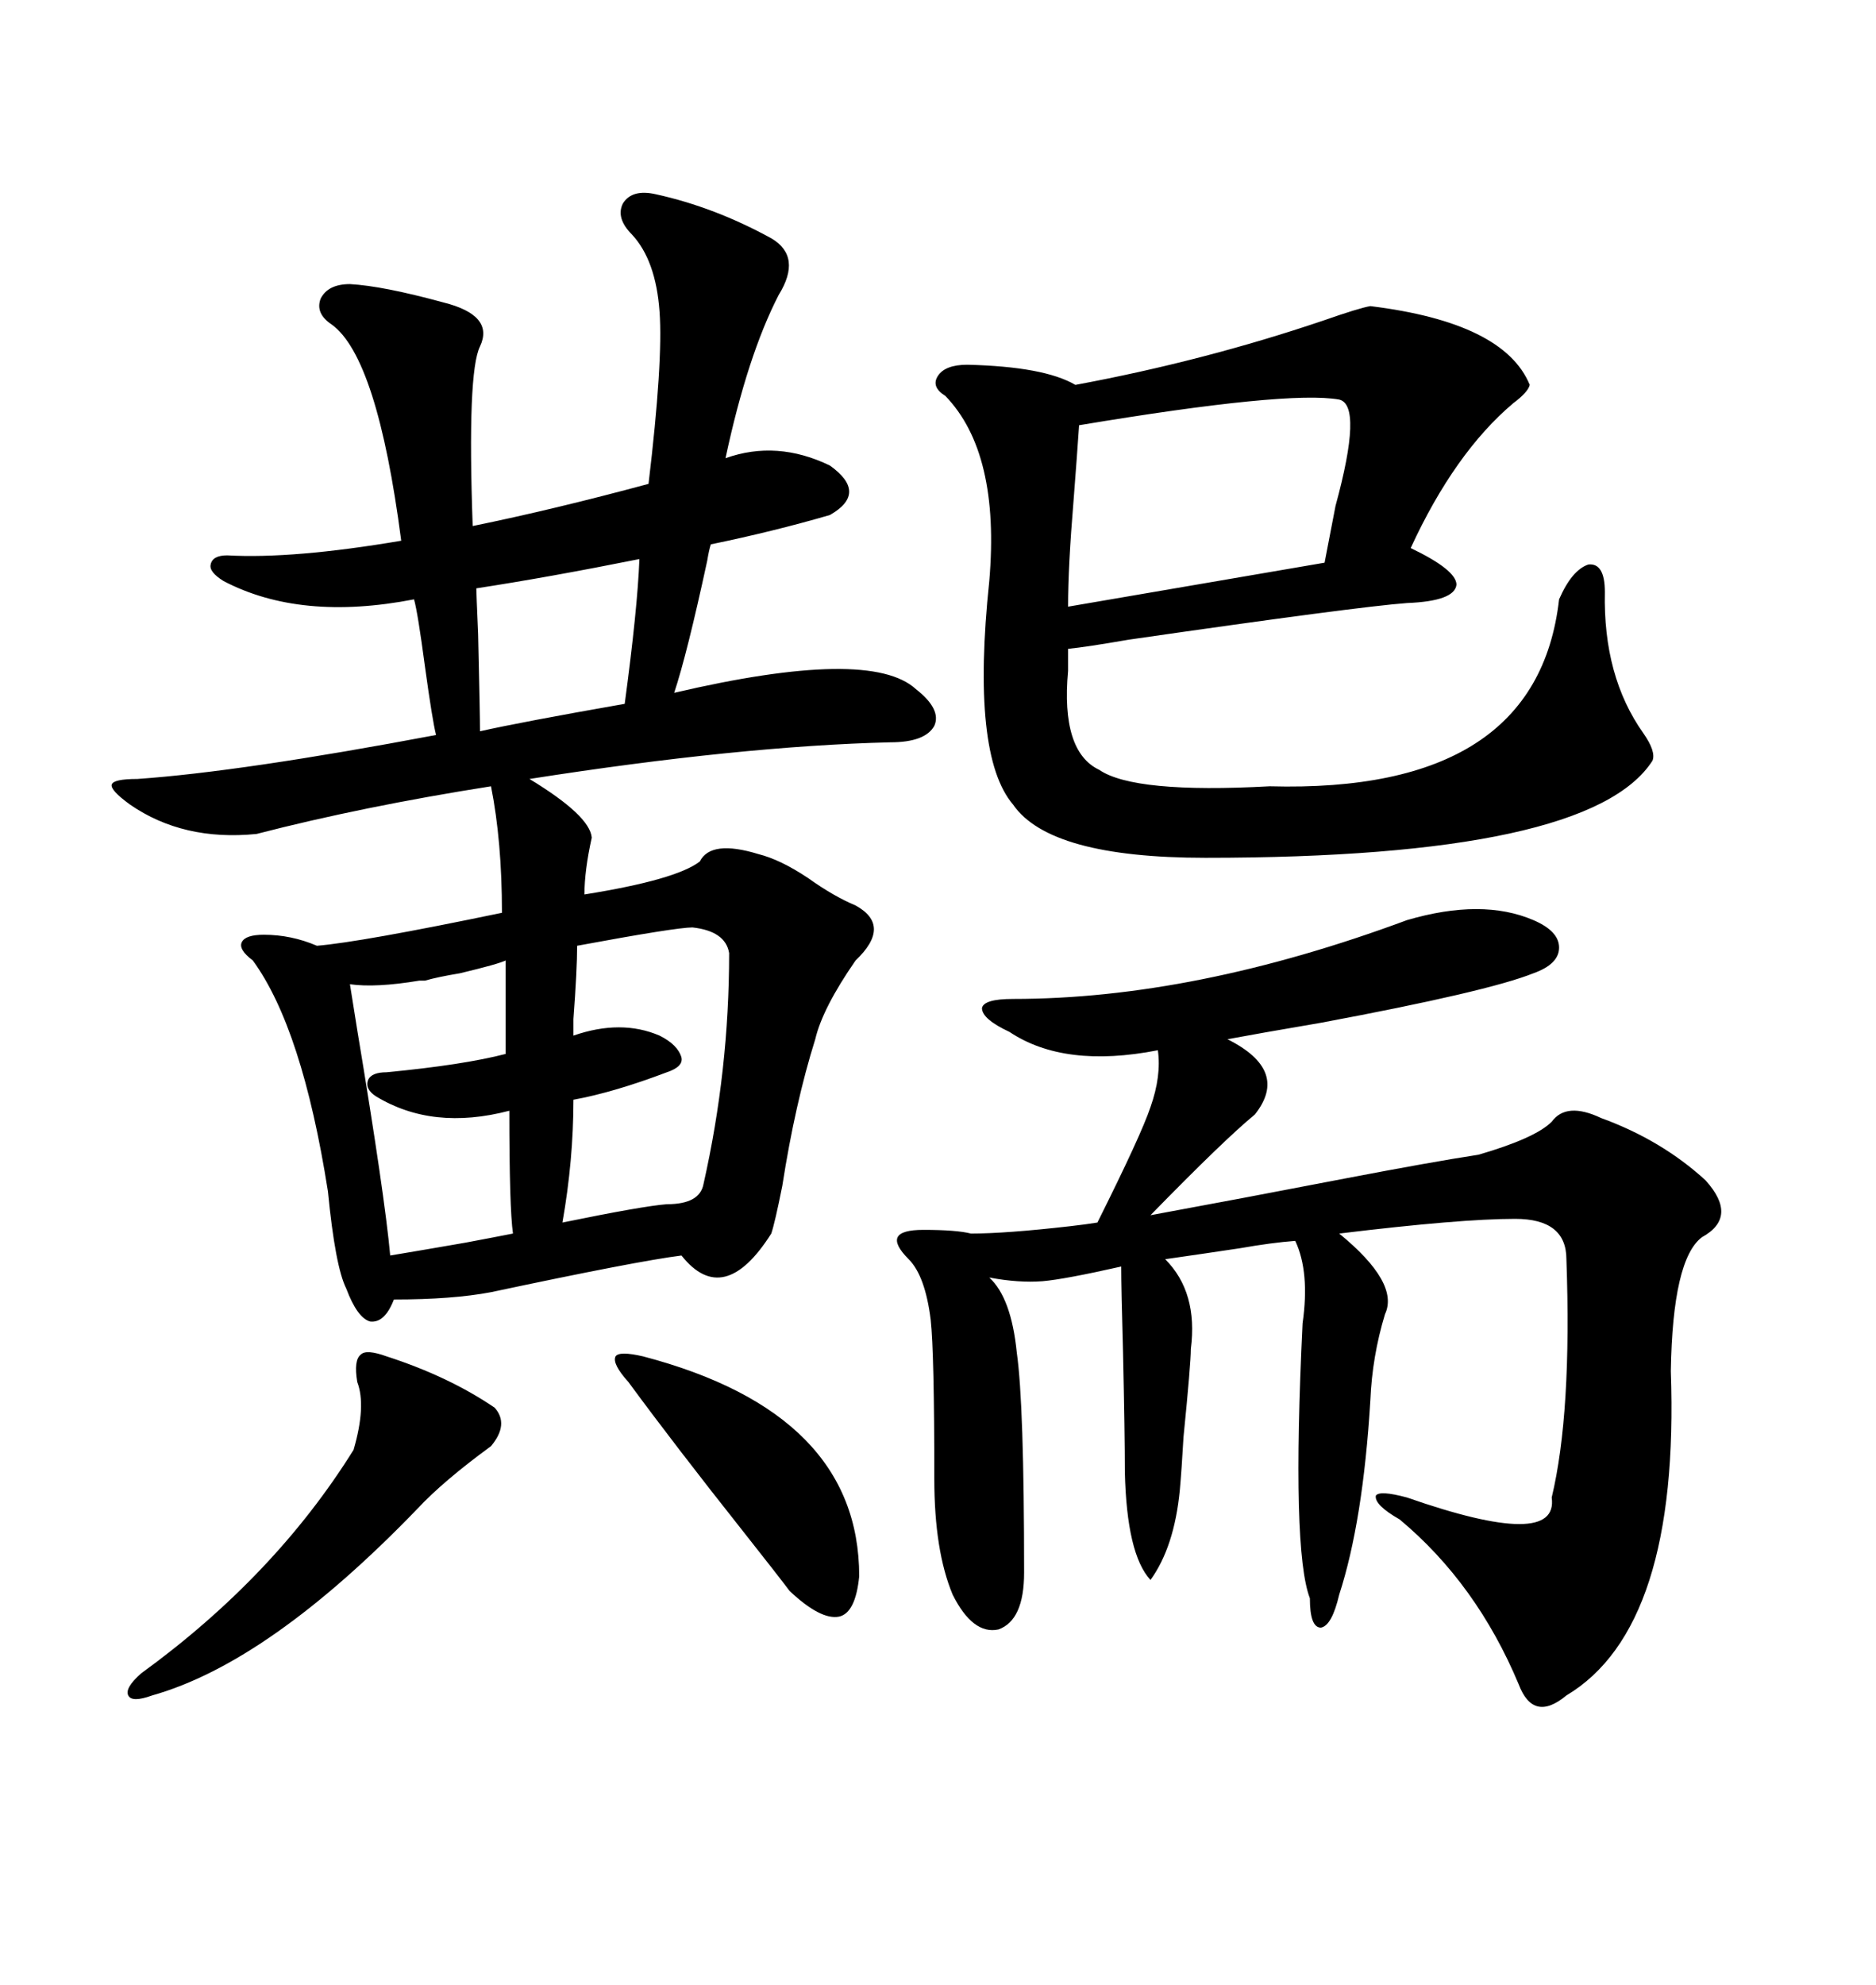 <svg xmlns="http://www.w3.org/2000/svg" xmlns:xlink="http://www.w3.org/1999/xlink" width="300" height="317.285"><path d="M104.88 31.05L104.88 31.05Q114.26 33.11 123.34 38.09L123.34 38.09Q128.32 41.02 124.51 47.17L124.51 47.17Q119.53 56.84 116.02 73.24L116.02 73.24Q124.22 70.31 132.71 74.41L132.71 74.41Q138.87 78.81 132.71 82.32L132.71 82.32Q123.63 84.96 113.67 87.01L113.67 87.01Q113.38 87.89 113.09 89.65L113.09 89.65Q109.86 104.59 107.81 110.74L107.81 110.74Q139.16 103.42 146.48 110.16L146.48 110.16Q150.59 113.38 149.41 116.02L149.41 116.02Q147.95 118.65 142.38 118.65L142.38 118.65Q118.36 119.24 84.67 124.51L84.67 124.51Q94.34 130.37 94.63 133.89L94.63 133.89Q93.46 139.16 93.46 142.97L93.46 142.97Q108.11 140.63 111.91 137.70L111.91 137.70Q113.67 134.18 121.29 136.52L121.29 136.52Q124.80 137.40 129.20 140.33L129.20 140.33Q133.30 143.26 136.82 144.73L136.82 144.73Q142.68 147.95 136.82 153.52L136.82 153.52Q131.54 161.13 130.37 166.11L130.37 166.11Q127.15 176.37 125.10 189.55L125.10 189.55Q123.93 195.41 123.34 197.17L123.34 197.17Q115.72 209.18 108.98 200.68L108.98 200.68Q101.95 201.56 78.52 206.54L78.52 206.54Q72.36 207.71 62.99 207.71L62.99 207.71Q61.52 211.52 59.18 211.23L59.18 211.23Q57.13 210.64 55.37 205.96L55.37 205.96Q53.61 202.44 52.44 190.43L52.44 190.43Q48.34 164.36 40.43 153.52L40.43 153.52Q38.09 151.76 38.67 150.59L38.67 150.59Q39.26 149.41 42.19 149.41L42.19 149.41Q46.58 149.41 50.68 151.17L50.68 151.17Q57.71 150.59 80.27 145.90L80.27 145.90Q80.27 134.47 78.52 125.68L78.52 125.68Q58.01 128.91 41.02 133.30L41.02 133.30Q29.30 134.47 20.80 128.61L20.80 128.61Q17.58 126.27 17.87 125.39L17.87 125.39Q18.16 124.51 21.97 124.51L21.97 124.51Q38.67 123.34 69.73 117.48L69.73 117.48Q69.14 115.14 67.97 106.64L67.97 106.64Q66.80 97.85 66.21 95.80L66.21 95.80Q48.05 99.32 35.74 92.87L35.74 92.87Q33.40 91.41 33.69 90.23L33.69 90.23Q33.98 88.77 36.33 88.77L36.33 88.77Q46.88 89.36 64.16 86.43L64.16 86.43Q60.35 57.13 53.03 51.86L53.03 51.86Q50.39 50.10 51.27 47.75L51.27 47.75Q52.44 45.41 55.96 45.41L55.96 45.41Q61.23 45.70 70.90 48.34L70.90 48.34Q79.10 50.39 76.76 55.37L76.76 55.37Q74.71 59.47 75.59 84.08L75.59 84.08Q88.48 81.45 103.71 77.34L103.71 77.34Q106.05 57.71 105.47 49.80L105.47 49.80Q104.88 41.60 101.07 37.50L101.07 37.50Q98.44 34.86 99.61 32.52L99.61 32.52Q101.07 30.18 104.88 31.05ZM225 147.07L225 147.07Q237.01 143.55 245.21 147.07L245.21 147.07Q249.32 148.83 249.32 151.46L249.32 151.46Q249.32 154.10 245.21 155.57L245.21 155.57Q237.89 158.50 211.23 163.48L211.23 163.48Q200.98 165.23 196.29 166.11L196.29 166.11Q206.25 171.09 200.68 178.13L200.68 178.13Q195.70 182.23 183.98 194.24L183.98 194.24Q198.34 191.60 215.04 188.38L215.04 188.38Q228.81 185.74 236.43 184.57L236.43 184.57Q245.51 181.93 248.14 179.30L248.14 179.30Q250.49 176.07 256.05 178.71L256.05 178.71Q265.72 182.23 272.75 188.67L272.75 188.67Q278.03 194.53 272.17 197.75L272.17 197.75Q267.48 201.27 267.19 219.14L267.19 219.14Q268.65 260.16 250.49 271.00L250.49 271.00Q245.21 275.39 242.87 269.24L242.87 269.24Q236.13 253.13 223.83 242.87L223.83 242.87Q219.73 240.53 220.02 239.06L220.02 239.06Q220.61 238.18 225 239.36L225 239.36Q249.32 247.85 248.14 239.36L248.14 239.36Q251.37 225.88 250.49 201.27L250.49 201.27Q250.49 194.82 242.29 194.82L242.29 194.82Q233.50 194.82 214.16 197.17L214.16 197.17Q223.83 205.08 221.48 210.06L221.48 210.06Q219.43 216.80 219.14 223.83L219.14 223.83Q217.97 243.16 214.16 254.88L214.16 254.88Q212.99 259.86 211.23 260.16L211.23 260.16Q209.47 260.16 209.47 255.47L209.47 255.47Q206.54 247.85 208.30 211.52L208.30 211.52Q209.47 203.32 207.13 198.34L207.13 198.34Q203.32 198.63 198.34 199.51L198.34 199.51Q192.48 200.39 186.33 201.27L186.33 201.27Q191.60 206.54 190.43 215.63L190.43 215.63Q190.43 217.97 189.26 229.69L189.26 229.69Q188.96 234.96 188.67 238.18L188.67 238.18Q187.79 247.27 183.98 252.54L183.98 252.54Q180.18 248.44 179.88 235.25L179.88 235.25Q179.88 229.39 179.59 216.21L179.59 216.21Q179.30 205.96 179.30 202.44L179.30 202.44Q170.21 204.49 166.70 204.79L166.70 204.79Q162.89 205.08 158.20 204.20L158.20 204.20Q161.72 207.42 162.60 216.21L162.60 216.21Q163.77 224.41 163.77 251.37L163.77 251.37Q163.77 258.98 159.67 260.45L159.67 260.45Q155.57 261.33 152.34 254.88L152.34 254.88Q149.41 247.85 149.41 236.43L149.41 236.43Q149.41 216.21 148.83 210.94L148.83 210.94Q147.95 203.91 145.31 201.27L145.31 201.27Q142.97 198.93 143.55 197.75L143.55 197.75Q144.14 196.58 147.66 196.58L147.66 196.58Q152.93 196.58 155.27 197.17L155.27 197.17Q160.84 197.17 171.09 196.00L171.09 196.00Q173.73 195.70 175.49 195.41L175.49 195.41Q182.52 181.35 183.98 176.95L183.98 176.95Q185.74 171.97 185.16 167.87L185.16 167.87Q170.21 170.80 161.43 164.94L161.43 164.94Q157.03 162.89 157.03 161.13L157.03 161.13Q157.32 159.67 162.01 159.67L162.01 159.67Q191.02 159.67 225 147.07ZM219.14 48.93L219.14 48.93Q240.53 51.56 244.63 61.52L244.63 61.52Q244.34 62.70 241.99 64.45L241.99 64.45Q232.62 72.36 225.59 87.60L225.59 87.60Q232.91 91.11 232.91 93.46L232.91 93.46Q232.62 96.09 225 96.39L225 96.39Q217.09 96.97 180.47 102.25L180.47 102.25Q173.73 103.42 170.80 103.71L170.80 103.71L170.80 107.23Q169.63 120.12 175.78 123.05L175.78 123.05Q181.35 126.86 203.03 125.68L203.03 125.68Q245.80 126.86 249.32 95.80L249.32 95.80Q251.37 91.11 254.00 90.23L254.00 90.23Q256.64 89.94 256.64 94.63L256.64 94.63Q256.35 108.11 262.79 117.19L262.79 117.19Q264.84 120.12 264.26 121.58L264.26 121.58Q254.30 137.11 192.77 137.11L192.77 137.11Q167.87 137.11 162.01 128.61L162.01 128.61Q155.27 120.70 158.20 92.87L158.20 92.87Q159.96 72.36 151.17 63.28L151.17 63.28Q148.83 61.82 150 60.06L150 60.06Q151.17 58.30 154.69 58.30L154.69 58.30Q166.99 58.59 171.97 61.52L171.97 61.52Q192.48 57.71 211.52 51.27L211.52 51.27Q217.38 49.22 219.14 48.93ZM172.56 67.97L172.56 67.97Q172.27 72.36 171.68 79.98L171.68 79.98Q170.80 90.53 170.80 96.97L170.80 96.97L211.82 89.94Q212.40 87.01 213.57 80.86L213.57 80.86Q217.97 64.75 214.16 63.87L214.16 63.87Q205.96 62.40 172.56 67.97ZM116.60 152.34L116.60 152.34Q116.02 148.83 110.74 148.24L110.74 148.24Q108.11 148.24 92.29 151.17L92.29 151.17Q92.29 154.98 91.70 162.89L91.70 162.89Q91.70 165.23 91.70 165.53L91.70 165.53Q99.32 162.89 105.47 165.53L105.47 165.53Q108.40 166.99 108.98 169.04L108.98 169.04Q109.28 170.51 106.64 171.39L106.64 171.39Q98.14 174.61 91.70 175.78L91.70 175.78Q91.70 185.45 89.94 195.41L89.94 195.41Q102.83 192.77 106.64 192.48L106.64 192.48Q111.91 192.48 112.50 189.26L112.50 189.26Q116.60 171.09 116.60 152.34ZM61.82 216.80L61.82 216.80Q71.78 220.02 79.10 225L79.10 225Q81.45 227.64 78.52 231.15L78.52 231.15Q70.90 236.72 66.80 241.11L66.80 241.11Q43.07 265.72 24.32 271.00L24.32 271.00Q21.09 272.17 20.51 271.00L20.51 271.00Q19.92 269.82 22.56 267.48L22.56 267.48Q43.95 251.95 56.54 231.74L56.54 231.74Q58.59 224.71 57.13 220.90L57.13 220.90Q56.54 217.38 57.71 216.50L57.71 216.50Q58.59 215.63 61.82 216.80ZM80.86 168.46L80.86 153.52Q79.69 154.10 73.54 155.57L73.54 155.57Q70.02 156.15 67.97 156.74L67.97 156.74Q67.97 156.74 67.09 156.74L67.09 156.74Q60.06 157.91 55.96 157.32L55.96 157.32Q56.25 159.08 57.13 164.65L57.13 164.65Q61.52 191.02 62.40 200.68L62.40 200.68Q67.68 199.80 74.41 198.63L74.41 198.63Q79.10 197.75 82.03 197.17L82.03 197.17Q81.45 193.07 81.45 177.54L81.45 177.54Q69.14 180.76 60.06 175.20L60.06 175.20Q58.30 174.02 58.89 172.56L58.89 172.56Q59.47 171.39 61.82 171.39L61.82 171.39Q74.12 170.21 80.86 168.46L80.86 168.46ZM102.83 216.80L102.83 216.80Q137.40 225.88 137.40 251.95L137.40 251.95Q136.82 257.81 134.18 258.40L134.18 258.40Q131.25 258.98 126.27 254.30L126.27 254.30Q124.51 251.95 118.95 244.92L118.95 244.92Q107.81 230.86 100.49 220.90L100.49 220.90Q97.85 217.97 98.44 216.80L98.44 216.80Q99.02 215.92 102.83 216.80ZM102.25 89.36L102.25 89.36Q87.60 92.29 76.17 94.04L76.17 94.04Q76.17 94.63 76.46 101.37L76.46 101.37Q76.76 114.26 76.76 116.89L76.76 116.89Q83.20 115.43 99.90 112.50L99.90 112.50Q101.95 97.27 102.25 89.36Z"/></svg>